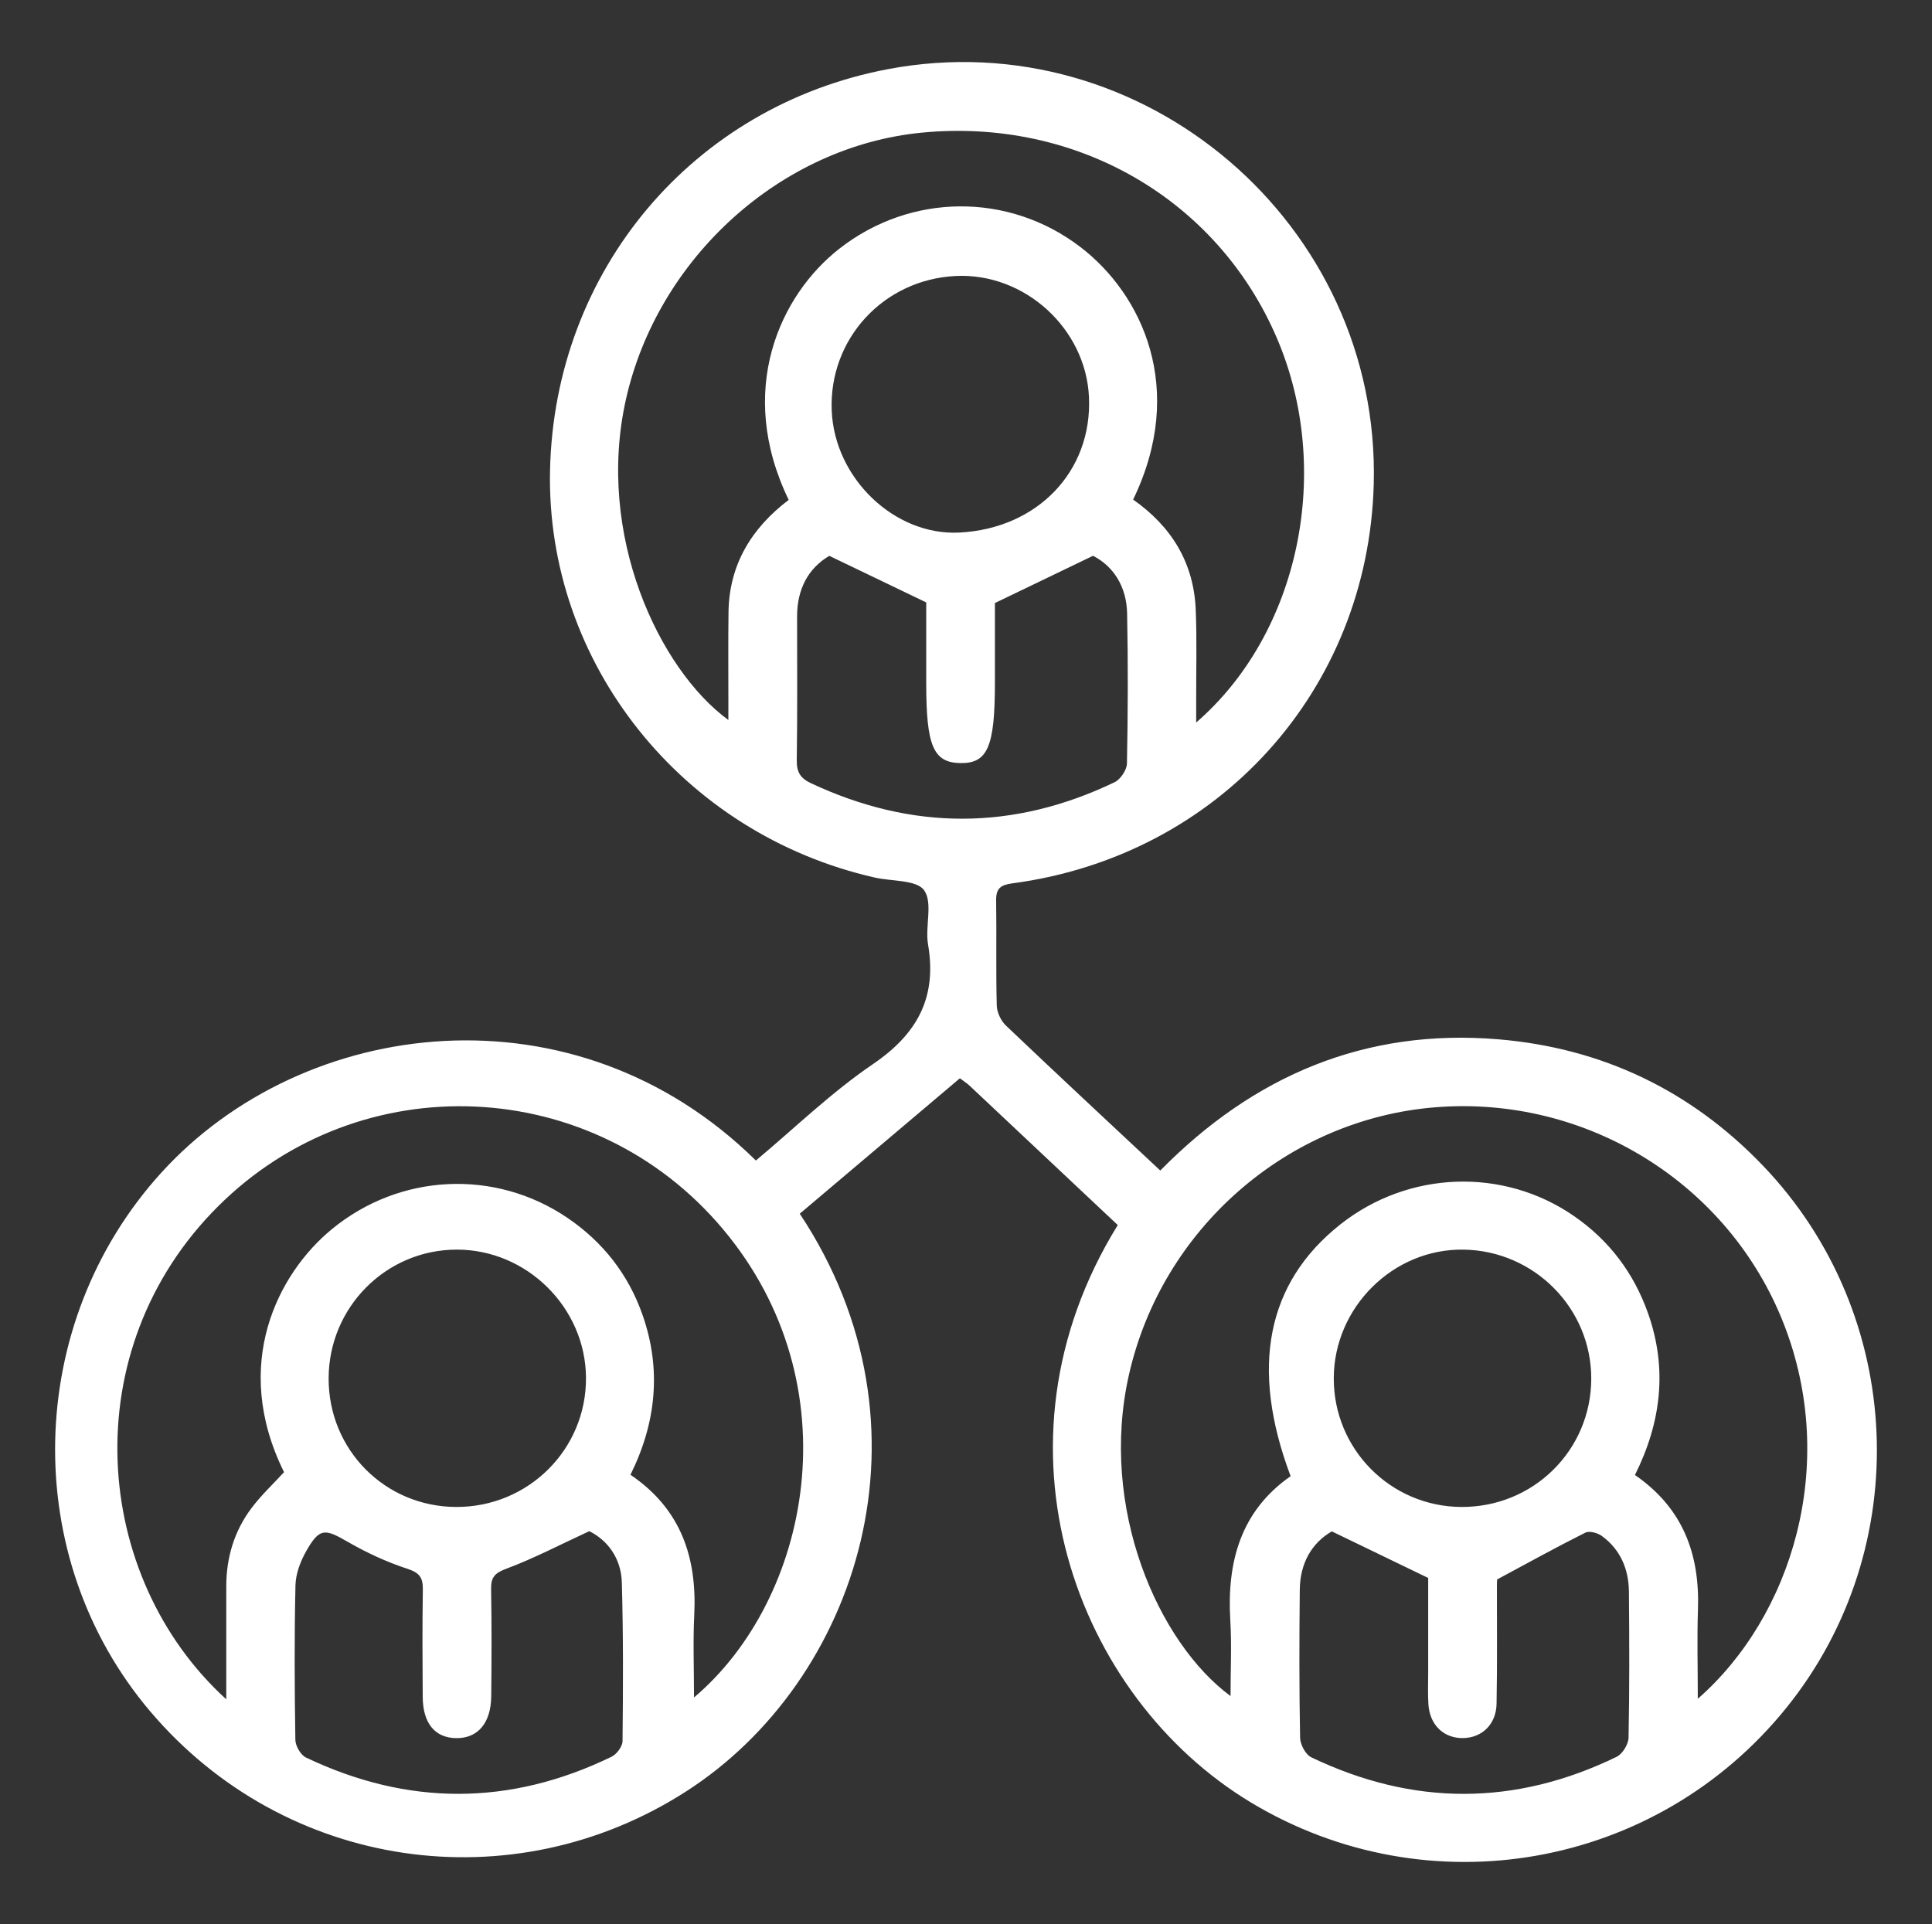 <?xml version="1.0" encoding="UTF-8"?>
<svg id="python" xmlns="http://www.w3.org/2000/svg" version="1.1" viewBox="0 0 2500 2490">
  <rect x="0" y="0" width="2500" height="2490" fill="#333333" stroke="none"/>
  <defs>
    <style>
      .cls-1 {
        fill: #fff;
        stroke-width: 0px;
      }
    </style>
  </defs>
  <path class="cls-1" d="M2281.47,1508.81c-93.42-97.6-208.36-152.52-342.73-163.76-172.49-14.43-316.82,47.32-437.34,169.83-67.54-63.22-133.97-124.98-199.65-187.53-6.51-6.19-11.71-17.11-11.95-25.97-1.19-45.33-.09-90.73-.8-136.1-.23-15.47,5.77-20.03,20.77-22.02,266.81-35.4,460.63-249.75,467.84-516.56,9.09-336.71-298.46-599.58-628.53-537.22-252.39,47.7-431.65,260.43-437.33,518.99-5.47,249.56,170.86,470.78,420.31,527.27,22.1,5,54.14,2.8,63.79,16.47,11.51,16.33,1.03,46.65,5.04,70.06,11.78,68.85-14,115.94-71.45,155-53.89,36.65-101.29,82.85-151.34,124.66-233.82-230.59-585.35-187.48-769.96,16.4-176.24,194.61-183.78,496.19-13.67,696.62,174.19,205.21,467.99,248.02,692.99,103.73,223.67-143.41,330.5-472.15,147.43-747.92,68.74-58.13,137.71-116.45,207.23-175.27,5.46,4.14,9.27,6.55,12.51,9.59,64.04,60.16,128.01,120.38,191.77,180.38-176.05,284.73-54.37,610.83,172.41,747.34,228.89,137.78,524.29,86.7,693.08-122.98,166.54-206.9,153.75-508.62-30.42-701.01ZM805.58,2253.31c-.06,6.94-7.58,17-14.25,20.24-131.48,63.79-263.61,63.86-395.37,1.02-6.86-3.27-13.64-14.98-13.76-22.86-1.05-66.62-1.38-133.27.13-199.87.33-14.9,6.32-30.96,13.79-44.16,17.22-30.35,23.89-29.63,53.54-12.46,24.57,14.21,50.87,26.4,77.81,35.17,15.83,5.18,19.92,11.79,19.69,26.93-.72,46.27-.5,92.54-.16,138.82.25,34.04,15.73,52.79,42.94,53.32,28.12.55,45.35-19.25,45.71-54.17.47-46.27.67-92.56-.17-138.82-.28-15.54,5.08-20.81,20.06-26.4,35.14-13.12,68.59-30.7,107.01-48.45,23.02,11.35,41.21,34.47,42.11,66.32,1.95,68.42,1.63,136.91.91,205.37ZM425.25,1783.83c.2-92.01,74.23-166.46,165.7-166.6,90.87-.14,166.76,75.08,167.32,165.85.56,92.64-74.65,167.51-167.97,167.2-92.18-.31-165.28-74.01-165.06-166.45ZM898.06,2196.81c0-37.28-1.41-72.09.3-106.76,3.66-74.31-17.08-137.1-82.54-181.43,33.4-67.49,40.38-136.64,15.47-207.34-18.39-52.2-51.17-94-96.97-125.12-93.59-63.57-216.82-57.77-304.81,14.53-70.06,57.56-130.79,175.53-61.96,314.54-14.07,15.36-29.56,29.79-42.08,46.46-22.32,29.68-32.65,63.97-32.67,101.22-.05,46.99-.02,93.98-.02,146.31-174.3-158.77-197.22-452.1-10.52-638.08,184.15-183.45,485.3-170.5,653.27,29.62,169.8,202.29,112.5,479.28-37.47,606.06ZM942.69,792.21c-.5,37.03-.16,74.06-.19,111.09v28.49c-89.26-65.1-172.03-239.32-132.5-415.14,41.1-182.76,200.29-327.31,382.81-344.98,200.24-19.39,382.59,86.18,459.56,266.09,72.61,169.69,29.99,380.83-104.51,497.3,0-12.6.02-20.99,0-29.37-.09-38.89,1.02-77.81-.59-116.64-2.49-60.42-30.95-107.31-81-142.52,69.32-143.09,11.99-265.61-68.52-327.06-92.54-70.64-219.27-69.82-311.61,2.38-77.03,60.22-134.11,183.56-65.57,325.09-47.68,36.19-77.03,83.38-77.88,145.27ZM1241.3,689.24c-83.66,4.21-161.41-70.09-165.06-157.74-3.88-92.76,66.99-169.76,160.43-174.33,88.9-4.36,168.31,67.74,172.44,156.58,4.47,96.11-66.57,170.4-167.81,175.49ZM1049.14,1013.49c-13.71-6.46-18.36-14.57-18.12-29.74.92-61.99.39-123.99.41-186,0-35.18,14.28-62.27,41.72-78.38,41.88,20.13,81.35,39.09,125.38,60.27v104.48c0,81.08,9.19,102.74,43.85,103.44,35.7.72,45.04-20.95,45.04-104.54v-102.58c43.57-20.99,83.08-40.02,126.98-61.16,26.3,13.48,43.38,39.74,44.08,74.51,1.31,64.74,1.06,129.54-.22,194.3-.17,8.38-8.33,20.58-16.04,24.27-130.64,62.63-261.74,62.83-393.07,1.13ZM2107.35,2248.81c-.17,8.57-7.82,21.11-15.42,24.8-131.42,63.9-263.61,63.79-395.23.61-7.37-3.53-14.21-16.61-14.39-25.36-1.19-63.83-1.06-127.7-.39-191.55.34-33.86,15.18-60.24,41.44-75.44,42.71,20.64,80.66,38.98,124.71,60.28,0,35.97-.02,79.1,0,122.24.02,13.89-.64,27.8.31,41.63,1.81,26.54,19.89,43.66,44.6,43.38,24.54-.25,43.05-17.64,43.57-44.38,1-51.79.36-103.63.45-155.46.02-3.66.56-7.3.42-5.55,39.91-21.44,76.58-41.75,114.03-60.49,5.24-2.63,15.92.33,21.41,4.35,24.07,17.64,34.68,42.99,34.95,72.17.55,62.93.81,125.87-.47,188.76ZM1725.89,1783.96c.08-92.03,76.94-168.23,168.15-166.73,91.53,1.52,165.23,76.14,165.03,167.11-.2,92.64-75.03,166.46-168.18,165.93-91.47-.53-165.09-74.73-164.99-166.31ZM2196.94,2198.52c0-41.77-1.05-78.7.22-115.55,2.45-71.34-19.16-131.09-81.55-174.05,33.73-67.51,42.43-137.03,17.05-209.01-18.44-52.28-50.23-94.48-95.72-125.99-91.72-63.52-214.71-58.92-302.73,10.84-95.05,75.33-117.1,185.14-64.15,325.67-64.69,45.18-82.57,110.97-78.06,186.64,1.91,32.09.31,64.37.31,97.92-93.34-68.73-170.42-242.95-131.53-415.53,42.63-189.12,205-331.08,396.54-346.44,195.93-15.72,379.95,98.61,450.92,280.39,71.17,182.27,10.38,378.7-111.29,485.12Z"/>
</svg>